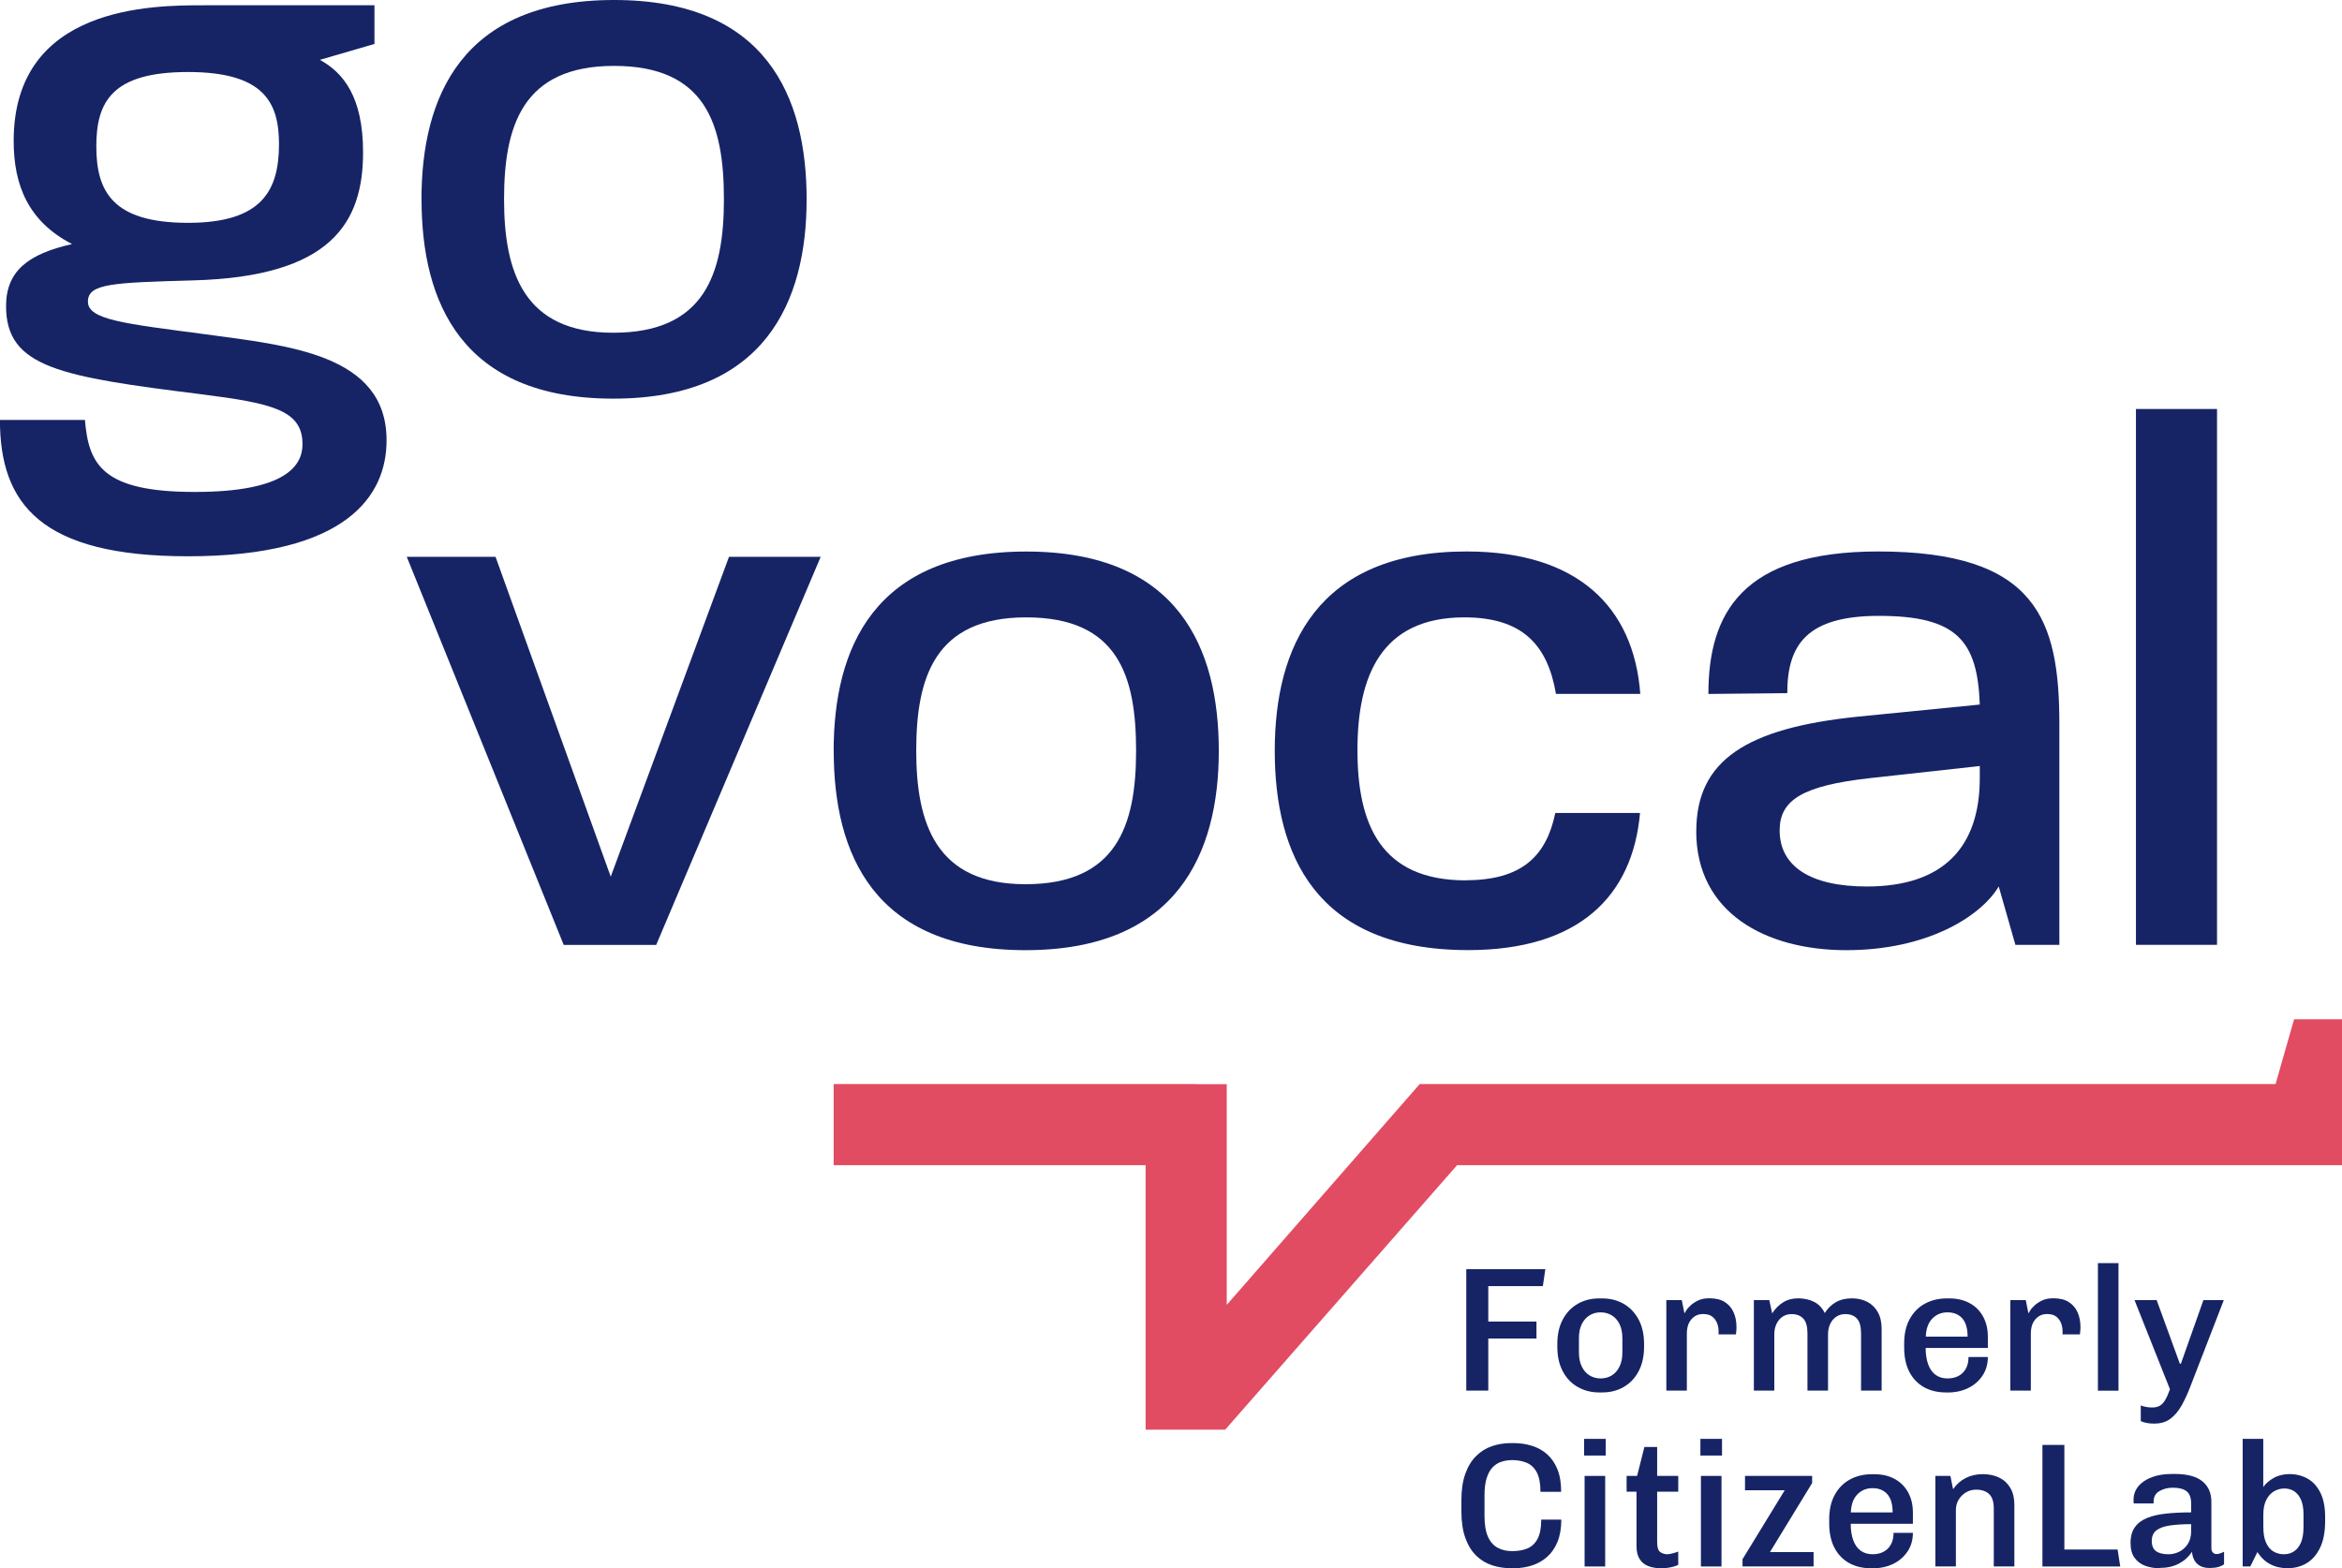 <?xml version="1.0" encoding="UTF-8"?><svg id="Layer_1" xmlns="http://www.w3.org/2000/svg" viewBox="0 0 359.62 240.84"><defs><style>.cls-1{fill:#162466;}.cls-1,.cls-2{stroke-width:0px;}.cls-2{fill:#e14c62;}</style></defs><path class="cls-1" d="M0,64.49h13.04c.58,6.87,2.68,11.06,16.88,11.06s16.53-4.19,16.53-7.33c0-5.24-4.65-6.29-15.6-7.68C9.31,57.85.93,56.45.93,47.02c0-5.47,3.49-8.03,10.13-9.54-6.75-3.49-8.96-9.08-8.96-15.83C2.09.81,23.51.81,31.31.81h26.19v5.94l-8.38,2.44c3.61,1.98,6.63,5.7,6.63,14.2,0,10.82-4.89,19.09-26.07,19.67-12.34.35-16.18.47-16.18,3.26s5.59,3.37,17.92,5c12.8,1.75,27.94,3.03,27.94,16.3,0,8.38-5.94,17.81-30.5,17.81-22.58,0-28.87-8.03-28.87-20.95ZM28.87,34.22c11.29,0,13.97-4.89,13.97-12.1,0-6.4-2.33-11.06-13.97-11.06s-14.08,4.54-14.08,11.41,2.44,11.75,14.08,11.75Z"/><path class="cls-1" d="M64.72,30.61c0-15.71,6.17-30.61,29.57-30.61s29.57,14.9,29.57,30.61-6.4,30.61-29.68,30.61-29.45-14.78-29.45-30.61ZM94.17,51.1c13.97,0,16.99-8.96,16.99-20.49s-2.79-20.49-16.88-20.49-16.88,9.31-16.88,20.49,3.03,20.49,16.76,20.49Z"/><path class="cls-1" d="M62.47,85.51h13.62l17.69,49.12,18.16-49.12h14.08l-25.26,59.6h-14.2l-24.1-59.6Z"/><path class="cls-1" d="M128.01,115.31c0-15.71,6.17-30.61,29.57-30.61s29.57,14.9,29.57,30.61-6.4,30.61-29.68,30.61-29.45-14.78-29.45-30.61ZM157.46,135.79c13.97,0,16.99-8.96,16.99-20.49s-2.79-20.49-16.88-20.49-16.88,9.31-16.88,20.49,3.03,20.49,16.76,20.49Z"/><path class="cls-1" d="M225.09,135.2c-13.17,0-16.65-8.72-16.65-20.02s3.6-20.37,16.41-20.37c8.9,0,12.79,4.21,14.07,11.75h12.95c-1-13.36-9.64-21.87-26.67-21.87-23.05,0-29.46,14.78-29.46,30.6s6.18,30.62,29.7,30.62c16.91,0,25.25-8.19,26.39-21.06h-13.01c-1.38,6.63-5.14,10.33-13.74,10.33Z"/><path class="cls-1" d="M260.47,127.64c0-10.94,7.8-15.83,24.79-17.58l18.74-1.86c-.35-9.78-3.49-13.62-15.48-13.62-11.06,0-14.08,4.42-14.08,11.87l-12.11.12c0-12.34,5.12-21.88,26.07-21.88,24.33,0,27.82,10.47,27.82,26.54v33.87h-6.75l-2.56-8.96c-2.79,4.66-11.06,9.78-23.4,9.78s-23.05-5.7-23.05-18.28ZM286.66,136.14c11.99,0,17.34-6.28,17.34-16.64v-1.86l-16.88,1.86c-10.36,1.16-13.85,3.37-13.85,8.03,0,5.47,4.66,8.61,13.39,8.61Z"/><path class="cls-1" d="M327.98,62.81h12.45v82.29h-12.45V62.81Z"/><polygon class="cls-2" points="352.26 156.54 349.42 166.48 234.66 166.48 234.66 166.48 218 166.48 188.37 200.39 188.37 166.5 183.74 166.5 183.74 166.48 128.01 166.48 128.01 178.94 175.91 178.94 175.91 219.56 188.13 219.56 223.74 178.94 359.62 178.94 359.62 168.73 359.62 166.48 359.62 156.54 352.26 156.54"/><path class="cls-1" d="M225.15,213.57v-18.67h12.14l-.38,2.61h-8.38v5.44h7.4v2.61h-7.4v8h-3.37Z"/><path class="cls-1" d="M245.58,213.84c-1.23,0-2.34-.28-3.32-.84s-1.75-1.37-2.3-2.42c-.55-1.05-.83-2.29-.83-3.73v-.46c0-1.45.28-2.7.83-3.74.55-1.04,1.32-1.85,2.29-2.41s2.07-.84,3.31-.84h.44c1.25,0,2.36.28,3.33.84.97.56,1.73,1.37,2.29,2.41.55,1.04.83,2.29.83,3.74v.46c0,1.43-.28,2.68-.83,3.73-.55,1.05-1.32,1.86-2.29,2.42-.97.56-2.07.84-3.31.84h-.44ZM245.77,211.69c.63,0,1.2-.15,1.7-.45.5-.3.9-.75,1.2-1.35.3-.6.45-1.32.45-2.18v-2.2c0-.87-.15-1.6-.45-2.19-.3-.59-.7-1.03-1.2-1.33-.5-.3-1.07-.45-1.7-.45s-1.17.15-1.67.45c-.5.3-.9.74-1.2,1.33-.3.59-.45,1.32-.45,2.19v2.2c0,.85.15,1.58.45,2.18.3.6.7,1.05,1.2,1.35.5.3,1.06.45,1.67.45Z"/><path class="cls-1" d="M255.87,213.57v-13.91h2.37l.41,2.04c.04-.05.13-.2.27-.44s.37-.5.68-.79.7-.54,1.17-.76,1.04-.33,1.71-.33c.96,0,1.75.19,2.35.57.61.38,1.06.9,1.36,1.57s.45,1.42.45,2.27c0,.2,0,.4-.03.61-.02.21-.04.38-.05.53h-2.67v-.54c0-.38-.07-.77-.22-1.17-.15-.4-.39-.73-.73-1.01s-.83-.41-1.44-.41c-.45,0-.84.1-1.16.29s-.58.43-.78.72c-.2.29-.34.6-.42.94-.08.34-.12.65-.12.94v8.87h-3.16Z"/><path class="cls-1" d="M269.31,213.57v-13.91h2.37l.44,2.04c.47-.73,1.03-1.29,1.69-1.7.65-.41,1.42-.61,2.31-.61s1.71.18,2.42.53c.71.35,1.26.93,1.66,1.73.42-.69.98-1.24,1.67-1.65s1.53-.61,2.49-.61c.89,0,1.68.18,2.37.54.69.36,1.23.89,1.62,1.59.39.7.58,1.56.58,2.57v9.47h-3.16v-8.79c0-1.05-.21-1.81-.63-2.27s-1.02-.69-1.8-.69c-.51,0-.96.13-1.36.39-.4.26-.71.63-.94,1.1s-.34,1.01-.34,1.61v8.65h-3.16v-8.79c0-1.05-.21-1.81-.64-2.27-.43-.46-1.03-.69-1.81-.69-.51,0-.96.13-1.36.39-.4.26-.71.63-.94,1.1s-.34,1.01-.34,1.61v8.65h-3.16Z"/><path class="cls-1" d="M298.79,213.84c-1.27,0-2.39-.27-3.35-.8-.96-.54-1.71-1.32-2.25-2.35s-.8-2.29-.8-3.76v-.63c0-1.47.29-2.72.86-3.75s1.35-1.82,2.34-2.35c.99-.54,2.12-.8,3.39-.8h.35c1.18,0,2.21.24,3.1.72.89.48,1.58,1.17,2.07,2.05.49.89.74,1.93.74,3.13v1.71h-9.55c0,.96.13,1.8.38,2.5.25.71.63,1.25,1.13,1.62s1.12.56,1.86.56c.62,0,1.17-.12,1.65-.37.48-.25.86-.61,1.14-1.1.28-.49.42-1.1.42-1.82h2.97c0,1.09-.27,2.04-.82,2.86-.54.82-1.28,1.45-2.2,1.91-.93.45-1.98.68-3.16.68h-.27ZM295.71,205.27h6.42c0-1.27-.28-2.21-.83-2.82-.55-.61-1.31-.91-2.27-.91-.91,0-1.67.31-2.3.94s-.97,1.56-1.02,2.79Z"/><path class="cls-1" d="M308.69,213.57v-13.91h2.37l.41,2.04c.04-.05.13-.2.27-.44s.37-.5.68-.79.7-.54,1.17-.76,1.04-.33,1.71-.33c.96,0,1.75.19,2.35.57.61.38,1.06.9,1.36,1.57s.45,1.42.45,2.27c0,.2,0,.4-.03.61-.02.21-.04.38-.05.53h-2.67v-.54c0-.38-.07-.77-.22-1.17-.15-.4-.39-.73-.73-1.01s-.83-.41-1.44-.41c-.45,0-.84.1-1.16.29s-.58.43-.78.72c-.2.29-.34.6-.42.94-.08.34-.12.65-.12.94v8.87h-3.16Z"/><path class="cls-1" d="M322.14,213.57v-19.59h3.16v19.59h-3.16Z"/><path class="cls-1" d="M330.87,218.63c-.42,0-.8-.03-1.16-.09s-.69-.16-.99-.29v-2.42c.2.09.46.17.79.23.33.06.64.09.95.09.47,0,.87-.09,1.18-.27.32-.18.6-.48.84-.9.25-.42.49-.96.72-1.63l-5.44-13.69h3.4l3.56,9.77h.16l3.46-9.77h3.13l-5.14,13.28c-.4,1.05-.84,2.01-1.32,2.87-.48.86-1.05,1.55-1.71,2.05s-1.47.76-2.44.76Z"/><path class="cls-1" d="M232.11,240.84c-1.07,0-2.07-.15-3.01-.46-.94-.31-1.75-.81-2.45-1.5s-1.25-1.59-1.65-2.71c-.4-1.12-.6-2.48-.6-4.1v-1.69c0-1.58.2-2.92.6-4.04.4-1.12.95-2.02,1.65-2.72.7-.7,1.51-1.21,2.42-1.52.92-.32,1.9-.48,2.95-.48h.41c.98,0,1.91.14,2.79.41.88.27,1.66.7,2.33,1.29.67.59,1.2,1.36,1.59,2.31.39.95.58,2.11.58,3.47h-3.18c0-1.29-.19-2.28-.56-2.98-.37-.7-.88-1.19-1.54-1.47-.65-.28-1.4-.42-2.23-.42-.62,0-1.19.09-1.71.27-.53.18-.98.48-1.36.9s-.68.98-.88,1.67c-.21.7-.31,1.56-.31,2.6v3.1c0,1.38.18,2.46.54,3.25.36.79.87,1.35,1.51,1.69.64.34,1.38.5,2.22.5.89,0,1.67-.14,2.33-.42.66-.28,1.18-.77,1.55-1.47.37-.7.56-1.68.56-2.95h3.08c0,1.31-.19,2.43-.57,3.38-.38.94-.9,1.71-1.57,2.31s-1.43,1.04-2.3,1.33c-.87.29-1.8.44-2.78.44h-.41Z"/><path class="cls-1" d="M243.24,223.53v-2.56h3.32v2.56h-3.32ZM243.32,240.57v-13.91h3.16v13.91h-3.16Z"/><path class="cls-1" d="M255.05,240.84c-.73,0-1.37-.11-1.95-.33-.57-.22-1.02-.58-1.33-1.08-.32-.5-.48-1.16-.48-1.97v-8.38h-1.52v-2.42h1.61l1.12-4.44h1.96v4.44h3.24v2.42h-3.24v7.76c0,.8.16,1.31.49,1.52.33.22.68.33,1.06.33.2,0,.48-.04.83-.14.35-.09.64-.18.86-.27v2.04c-.22.11-.48.2-.79.29-.31.08-.63.14-.95.18-.33.04-.63.05-.9.05Z"/><path class="cls-1" d="M261.1,223.53v-2.56h3.32v2.56h-3.32ZM261.18,240.57v-13.91h3.16v13.91h-3.16Z"/><path class="cls-1" d="M267.57,240.57v-1.12l6.48-10.59h-6.1v-2.2h10.31v1.09l-6.48,10.61h6.7v2.2h-10.91Z"/><path class="cls-1" d="M287.28,240.84c-1.27,0-2.39-.27-3.35-.8-.96-.54-1.71-1.32-2.25-2.35s-.8-2.29-.8-3.76v-.63c0-1.47.29-2.72.86-3.75s1.35-1.82,2.34-2.35c.99-.54,2.12-.8,3.39-.8h.35c1.18,0,2.21.24,3.1.72.89.48,1.58,1.17,2.07,2.05.49.89.74,1.93.74,3.13v1.71h-9.55c0,.96.13,1.8.38,2.5.25.71.63,1.25,1.13,1.62s1.12.56,1.86.56c.62,0,1.17-.12,1.65-.37.48-.25.86-.61,1.14-1.1.28-.49.42-1.1.42-1.82h2.97c0,1.09-.27,2.04-.82,2.86-.54.82-1.28,1.45-2.2,1.91-.93.45-1.98.68-3.16.68h-.27ZM284.2,232.27h6.42c0-1.27-.28-2.21-.83-2.82-.55-.61-1.31-.91-2.27-.91-.91,0-1.67.31-2.3.94s-.97,1.56-1.02,2.79Z"/><path class="cls-1" d="M297.18,240.57v-13.91h2.31l.41,2.04c.53-.76,1.18-1.34,1.96-1.73.78-.39,1.65-.58,2.61-.58s1.8.18,2.53.54c.73.36,1.29.89,1.7,1.59s.61,1.56.61,2.57v9.47h-3.16v-8.9c0-1.03-.24-1.77-.72-2.22s-1.15-.67-2-.67c-.56,0-1.08.14-1.55.42s-.85.66-1.13,1.13-.42,1.01-.42,1.61v8.63h-3.16Z"/><path class="cls-1" d="M313.62,240.57v-18.67h3.37v16.06h8.17l.41,2.61h-11.95Z"/><path class="cls-1" d="M331.61,240.84c-.74,0-1.46-.12-2.14-.35-.68-.24-1.24-.64-1.67-1.21-.44-.57-.65-1.35-.65-2.33s.22-1.81.67-2.42c.44-.62,1.08-1.09,1.89-1.42.82-.33,1.8-.55,2.94-.67,1.14-.12,2.41-.18,3.81-.18v-1.31c0-.91-.23-1.55-.69-1.92-.46-.37-1.17-.56-2.11-.56-.78,0-1.47.17-2.07.52-.6.34-.9.89-.9,1.63v.27h-3.05c-.02-.07-.03-.16-.03-.26v-.29c0-.8.25-1.5.75-2.1s1.19-1.06,2.08-1.39c.89-.33,1.91-.49,3.05-.49h.46c1.89,0,3.29.37,4.22,1.12.92.74,1.39,1.79,1.39,3.13v7.1c0,.34.08.59.25.73.16.15.34.22.54.22.18,0,.38-.04.58-.11.21-.07.4-.15.58-.25v1.93c-.24.18-.54.32-.9.42-.36.1-.8.15-1.31.15-.6,0-1.09-.11-1.48-.33-.39-.22-.68-.51-.88-.88-.2-.37-.32-.79-.35-1.27-.53.78-1.21,1.39-2.04,1.82-.83.44-1.81.65-2.94.65ZM332.97,238.69c.58,0,1.13-.13,1.66-.39.53-.26.96-.66,1.31-1.18.34-.53.52-1.19.52-1.99v-1.06c-1.27,0-2.36.07-3.27.2-.91.14-1.6.39-2.07.75-.47.36-.71.91-.71,1.63s.22,1.25.65,1.56c.44.32,1.07.48,1.91.48Z"/><path class="cls-1" d="M351.31,240.84c-2.05,0-3.61-.83-4.68-2.48l-1.09,2.2h-1.17v-19.59h3.16v7.4c.36-.53.89-.99,1.59-1.39.7-.4,1.52-.6,2.46-.6,1,0,1.91.23,2.74.69.83.46,1.48,1.18,1.97,2.15.49.97.74,2.22.74,3.74v.63c0,1.67-.26,3.04-.78,4.11-.52,1.07-1.21,1.86-2.07,2.37-.86.51-1.82.76-2.87.76ZM350.69,238.69c.58,0,1.1-.14,1.55-.44.45-.29.81-.74,1.08-1.36.26-.62.39-1.42.39-2.42v-1.93c0-.89-.13-1.62-.38-2.2-.25-.58-.6-1.02-1.03-1.31s-.94-.44-1.52-.44-1.12.15-1.61.44-.88.73-1.18,1.32c-.3.59-.45,1.33-.45,2.22v1.93c0,1,.14,1.81.42,2.42s.66,1.07,1.14,1.35,1.01.42,1.59.42Z"/></svg>